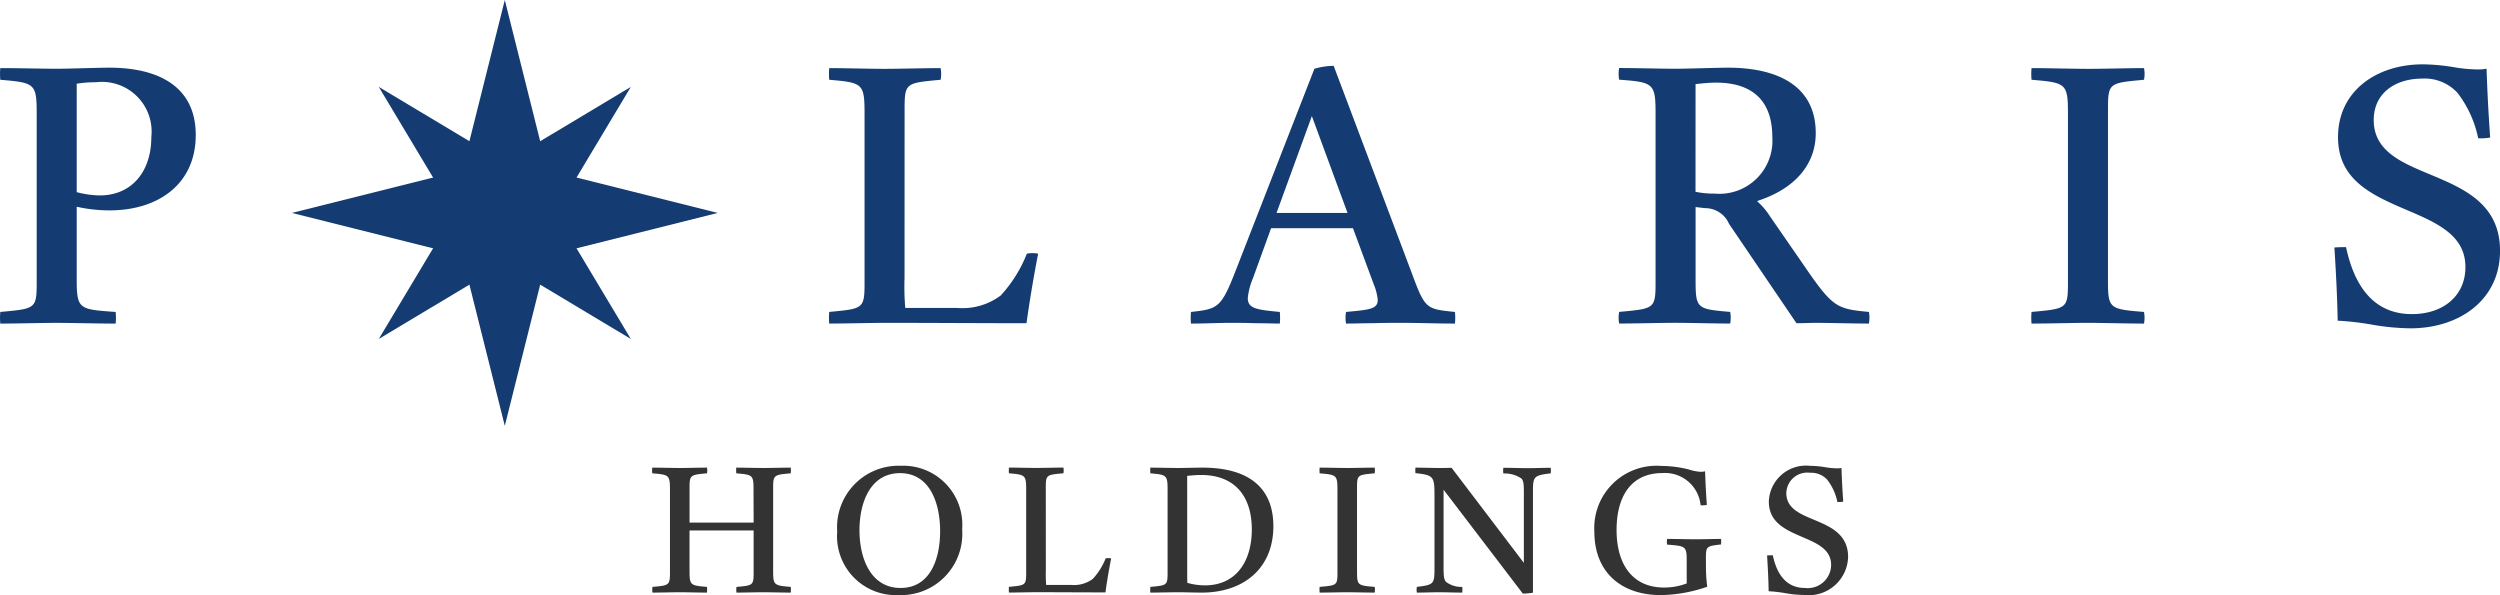 <svg xmlns="http://www.w3.org/2000/svg" width="159.583" height="37.986" viewBox="0 0 159.583 37.986"><g transform="translate(-1712.41 278.305)"><g transform="translate(1712.41 -274.194)"><path d="M1715.959-271.943c.86,0,2.672-.069,3.439-.069,2.928,0,5.507,1.068,5.507,4.3,0,3.114-2.37,4.81-5.507,4.81a9.6,9.6,0,0,1-2.091-.233v4.555c0,.952.023,1.463.325,1.742.326.279.814.325,2.161.419a3.934,3.934,0,0,1,0,.743c-1.022,0-2.858-.046-3.764-.046s-2.6.046-3.6.046a4.058,4.058,0,0,1,0-.743c2.231-.209,2.323-.186,2.323-1.859v-10.8c0-1.929-.116-1.975-2.323-2.161a4.073,4.073,0,0,1,0-.744C1713.333-271.989,1715.332-271.943,1715.959-271.943Zm1.348,7.877a6.182,6.182,0,0,0,1.464.209c2.045,0,3.3-1.51,3.3-3.741a3.172,3.172,0,0,0-3.532-3.485,8.3,8.3,0,0,0-1.232.093Z" transform="translate(-1712.41 272.221)" fill="#143c73"/><path d="M1794.3-258.571a16.126,16.126,0,0,0,.047,1.905h3.3a4.076,4.076,0,0,0,2.789-.791,8.566,8.566,0,0,0,1.673-2.672,1.9,1.9,0,0,1,.72,0c-.371,1.905-.6,3.417-.743,4.439-3.021,0-6-.023-8.992-.023-.883,0-2.672.046-3.6.046a3.952,3.952,0,0,1,0-.743c2.161-.209,2.254-.186,2.254-1.859v-10.8c0-1.929-.117-1.975-2.254-2.161a3.967,3.967,0,0,1,0-.744c.952,0,2.672.047,3.532.047s2.672-.047,3.578-.047a2.022,2.022,0,0,1,0,.744c-2.207.209-2.3.185-2.3,1.859Z" transform="translate(-1736.561 272.211)" fill="#143c73"/><path d="M1828.24-261.818l-1.162,3.206a4.271,4.271,0,0,0-.325,1.254c0,.674.581.744,2.045.884a4.08,4.08,0,0,1,0,.743c-.373,0-.883-.023-1.534-.023-.651-.023-1.185-.023-1.581-.023-.883,0-1.626.046-2.556.046a3.975,3.975,0,0,1,0-.743c1.719-.186,1.929-.255,2.858-2.65l5.02-12.872a4.391,4.391,0,0,1,1.231-.186l5,13.268c.836,2.254.906,2.254,2.742,2.44a3.954,3.954,0,0,1,0,.743c-1.092,0-2.253-.046-3.392-.046-.464,0-1.255,0-1.859.023-.6,0-1.185.023-1.7.023a1.989,1.989,0,0,1,0-.743c1.51-.139,2.021-.186,2.021-.767a3.437,3.437,0,0,0-.256-1l-1.324-3.578Zm.349-.976h4.531l-2.277-6.181Z" transform="translate(-1747.103 272.275)" fill="#143c73"/><path d="M1869.936-262.045a1.657,1.657,0,0,0-1.533-1l-.6-.07v4.532c0,1.951.024,1.975,2.208,2.161a2.011,2.011,0,0,1,0,.743c-.929,0-2.626-.046-3.508-.046-.86,0-2.672.046-3.579.046a2.01,2.01,0,0,1,0-.743c2.231-.209,2.324-.186,2.324-1.859v-10.828c0-1.905-.139-1.975-2.324-2.137a2.017,2.017,0,0,1,0-.744c.93,0,2.766.047,3.649.047.581,0,2.718-.069,3.3-.069,2.952,0,5.6,1.022,5.6,4.182,0,1.952-1.278,3.532-3.717,4.322v.047a4.253,4.253,0,0,1,.79.929l2.44,3.532c1.6,2.3,1.906,2.393,3.88,2.58a1.99,1.99,0,0,1,0,.743c-.929,0-2.532-.046-3.393-.046-.371,0-.766.023-1.231.023Zm-2.138-2.044a5.82,5.82,0,0,0,1.232.116,3.385,3.385,0,0,0,3.671-3.6c0-2.3-1.232-3.485-3.6-3.485-.394,0-.859.047-1.3.093Z" transform="translate(-1759.568 272.221)" fill="#143c73"/><path d="M1906.151-258.571c0,1.951.023,1.975,2.3,2.161a1.985,1.985,0,0,1,0,.743c-.952,0-2.695-.046-3.578-.046-.906,0-2.6.046-3.6.046a3.931,3.931,0,0,1,0-.743c2.231-.209,2.324-.186,2.324-1.859v-10.8c0-1.929-.116-1.975-2.324-2.161a3.946,3.946,0,0,1,0-.744c.952,0,2.765.047,3.649.047.859,0,2.626-.047,3.531-.047a1.991,1.991,0,0,1,0,.744c-2.207.209-2.3.185-2.3,1.859Z" transform="translate(-1771.593 272.211)" fill="#143c73"/><path d="M1934.386-256.378c2.022,0,3.416-1.185,3.416-3,0-2.021-1.789-2.812-3.695-3.625-2.23-.953-4.438-1.905-4.438-4.671,0-2.928,2.439-4.647,5.414-4.647a12.555,12.555,0,0,1,2,.185,9.34,9.34,0,0,0,1.51.14,2.549,2.549,0,0,0,.558-.047c.047,1.371.116,2.812.232,4.392a2.992,2.992,0,0,1-.767.047,7.063,7.063,0,0,0-1.324-2.9,2.842,2.842,0,0,0-2.254-.906c-1.719,0-3.09.929-3.09,2.649,0,2.021,1.859,2.742,3.695,3.509,2.114.883,4.368,1.882,4.368,4.833,0,3.16-2.626,4.949-5.716,4.949a14.981,14.981,0,0,1-2.44-.232,18.009,18.009,0,0,0-2.208-.256c-.023-1.324-.093-2.858-.209-4.67.232-.024.511-.024.744-.024C1930.761-257.934,1932.109-256.378,1934.386-256.378Z" transform="translate(-1780.426 272.317)" fill="#143c73"/></g><g transform="translate(1754.027 -248.569)"><path d="M1779.506-233.409c0-.955-.045-.966-1.1-1.057a1.887,1.887,0,0,1,0-.364c.431,0,1.318.023,1.738.023.443,0,1.273-.023,1.739-.023a1.886,1.886,0,0,1,0,.364c-1.068.091-1.125.113-1.125.909v5.283c0,.943.034.966,1.125,1.057a1.894,1.894,0,0,1,0,.365c-.477,0-1.329-.023-1.761-.023s-1.25.023-1.7.023a.958.958,0,0,1,0-.365c1.045-.091,1.09-.1,1.09-.908v-2.694h-4.091v2.545c0,.955.046.966,1.114,1.057a2.02,2.02,0,0,1,0,.365c-.454,0-1.33-.023-1.75-.023s-1.272.023-1.727.023a.958.958,0,0,1,0-.365c1.045-.091,1.114-.1,1.114-.908v-5.284c0-.955-.057-.966-1.125-1.057a.98.98,0,0,1,0-.364c.454,0,1.341.023,1.761.023.4,0,1.307-.023,1.728-.023a.985.985,0,0,1,0,.364c-1.057.091-1.114.113-1.114.909v2.238h4.091Z" transform="translate(-1773.023 234.944)" fill="#333"/><path d="M1794.166-226.746a3.758,3.758,0,0,1-3.921-4.057A3.926,3.926,0,0,1,1794.3-235a3.77,3.77,0,0,1,3.921,4.057A3.914,3.914,0,0,1,1794.166-226.746Zm.091-7.784c-1.9,0-2.591,1.875-2.591,3.648s.705,3.682,2.625,3.682c1.864,0,2.523-1.807,2.523-3.625C1796.813-232.666,1796.131-234.53,1794.256-234.53Z" transform="translate(-1778.42 234.996)" fill="#333"/><path d="M1808.564-228.274a7.688,7.688,0,0,0,.023.932h1.614a1.992,1.992,0,0,0,1.363-.387,4.185,4.185,0,0,0,.818-1.307.894.894,0,0,1,.352,0c-.181.932-.3,1.671-.363,2.17-1.478,0-2.932-.012-4.4-.012-.432,0-1.307.023-1.762.023a1.914,1.914,0,0,1,0-.365c1.057-.1,1.1-.091,1.1-.908v-5.284c0-.943-.056-.966-1.1-1.057a1.906,1.906,0,0,1,0-.364c.466,0,1.307.023,1.728.023s1.307-.023,1.75-.023a1.012,1.012,0,0,1,0,.364c-1.08.1-1.125.091-1.125.909Z" transform="translate(-1783.422 234.944)" fill="#333"/><path d="M1822.673-234.83c2.977,0,4.534,1.295,4.534,3.739,0,2.693-1.9,4.239-4.579,4.239-.33,0-1.125-.023-1.523-.023-.365,0-1.307.023-1.75.023a1.894,1.894,0,0,1,0-.365c1.057-.1,1.1-.091,1.1-.908v-5.284c0-.943-.057-.966-1.1-1.057a1.887,1.887,0,0,1,0-.364c.477,0,1.318.023,1.761.023C1821.582-234.807,1822.275-234.83,1822.673-234.83Zm-.966,6.556c0,.375,0,.637.011.8a4.076,4.076,0,0,0,1.125.159c1.977,0,2.988-1.523,2.988-3.568,0-2.125-1.09-3.478-3.239-3.478-.363,0-.739.045-.886.057Z" transform="translate(-1787.541 234.944)" fill="#333"/><path d="M1837.48-228.274c0,.955.012.966,1.125,1.057a.954.954,0,0,1,0,.365c-.465,0-1.318-.023-1.75-.023s-1.273.023-1.762.023a1.894,1.894,0,0,1,0-.365c1.091-.1,1.137-.091,1.137-.908v-5.284c0-.943-.057-.966-1.137-1.057a1.887,1.887,0,0,1,0-.364c.466,0,1.353.023,1.784.023s1.284-.023,1.727-.023a.95.95,0,0,1,0,.364c-1.079.1-1.125.091-1.125.909Z" transform="translate(-1792.473 234.944)" fill="#333"/><path d="M1845.794-233.421v4.864c0,.579.011.864.159,1.022a1.631,1.631,0,0,0,1.035.318,2.021,2.021,0,0,1,0,.365c-.455,0-1.08-.023-1.455-.023s-1.011.023-1.443.023a.984.984,0,0,1,0-.365c1.079-.136,1.125-.17,1.125-1.193v-4.659c0-1.205-.067-1.284-1.215-1.409a1.768,1.768,0,0,1,0-.352c.466,0,1.011.023,1.545.023.069,0,.5,0,.762-.012l4.613,6.069v-4.364c0-.568,0-.864-.159-1.023a1.879,1.879,0,0,0-1.147-.318.96.96,0,0,1,0-.364c.432,0,1.2.023,1.568.023s1.011-.023,1.454-.023a1.775,1.775,0,0,1,0,.353c-1.091.136-1.136.192-1.136,1.2v6.42a3.8,3.8,0,0,1-.647.057Z" transform="translate(-1795.264 234.944)" fill="#333"/><path d="M1867.761-228.7a10.387,10.387,0,0,0,.08,1.421,9.421,9.421,0,0,1-2.954.534c-2.568,0-4.25-1.489-4.25-4.045a3.973,3.973,0,0,1,4.272-4.2,7.2,7.2,0,0,1,1.762.227,2.891,2.891,0,0,0,.761.148,1.124,1.124,0,0,0,.273-.034c.023.67.056,1.375.113,2.148a1.638,1.638,0,0,1-.4.023,2.28,2.28,0,0,0-2.431-2.057c-2.137,0-2.932,1.671-2.932,3.625,0,2.159.978,3.682,3.034,3.682a4,4,0,0,0,1.443-.262v-1.432c0-.943-.057-.954-1.25-1.045a.981.981,0,0,1,0-.364c.477,0,1.375.023,1.841.023s1.159-.023,1.6-.023a1.787,1.787,0,0,1,0,.352c-.931.114-.966.1-.966.92Z" transform="translate(-1800.481 234.996)" fill="#333"/><path d="M1879.111-227.2a1.494,1.494,0,0,0,1.671-1.466c0-.989-.875-1.375-1.807-1.773-1.09-.466-2.17-.932-2.17-2.284a2.376,2.376,0,0,1,2.648-2.273,6.115,6.115,0,0,1,.977.091,4.6,4.6,0,0,0,.739.068,1.254,1.254,0,0,0,.273-.023c.022.67.057,1.375.113,2.148a1.454,1.454,0,0,1-.374.023,3.453,3.453,0,0,0-.647-1.42,1.39,1.39,0,0,0-1.1-.444,1.336,1.336,0,0,0-1.512,1.3c0,.989.91,1.341,1.807,1.717,1.034.432,2.137.92,2.137,2.363a2.516,2.516,0,0,1-2.8,2.42,7.342,7.342,0,0,1-1.193-.113,8.845,8.845,0,0,0-1.079-.125c-.011-.647-.045-1.4-.1-2.284.113-.012.25-.012.364-.012C1877.339-227.962,1878-227.2,1879.111-227.2Z" transform="translate(-1805.512 234.996)" fill="#333"/></g><g transform="translate(1731.041 -278.305)"><path d="M1755.668-265.406l8.044-4.819-4.819,8.044,4.819,8.044-8.044-4.819-8.044,4.819,4.819-8.044-4.819-8.044Z" transform="translate(-1742.076 275.773)" fill="#143c73"/><path d="M1755.86-267.437l10.867,2.724-10.867,2.724-2.724,10.867-2.724-10.867-10.868-2.724,10.868-2.724,2.724-10.867Z" transform="translate(-1739.544 278.305)" fill="#143c73"/></g></g></svg>